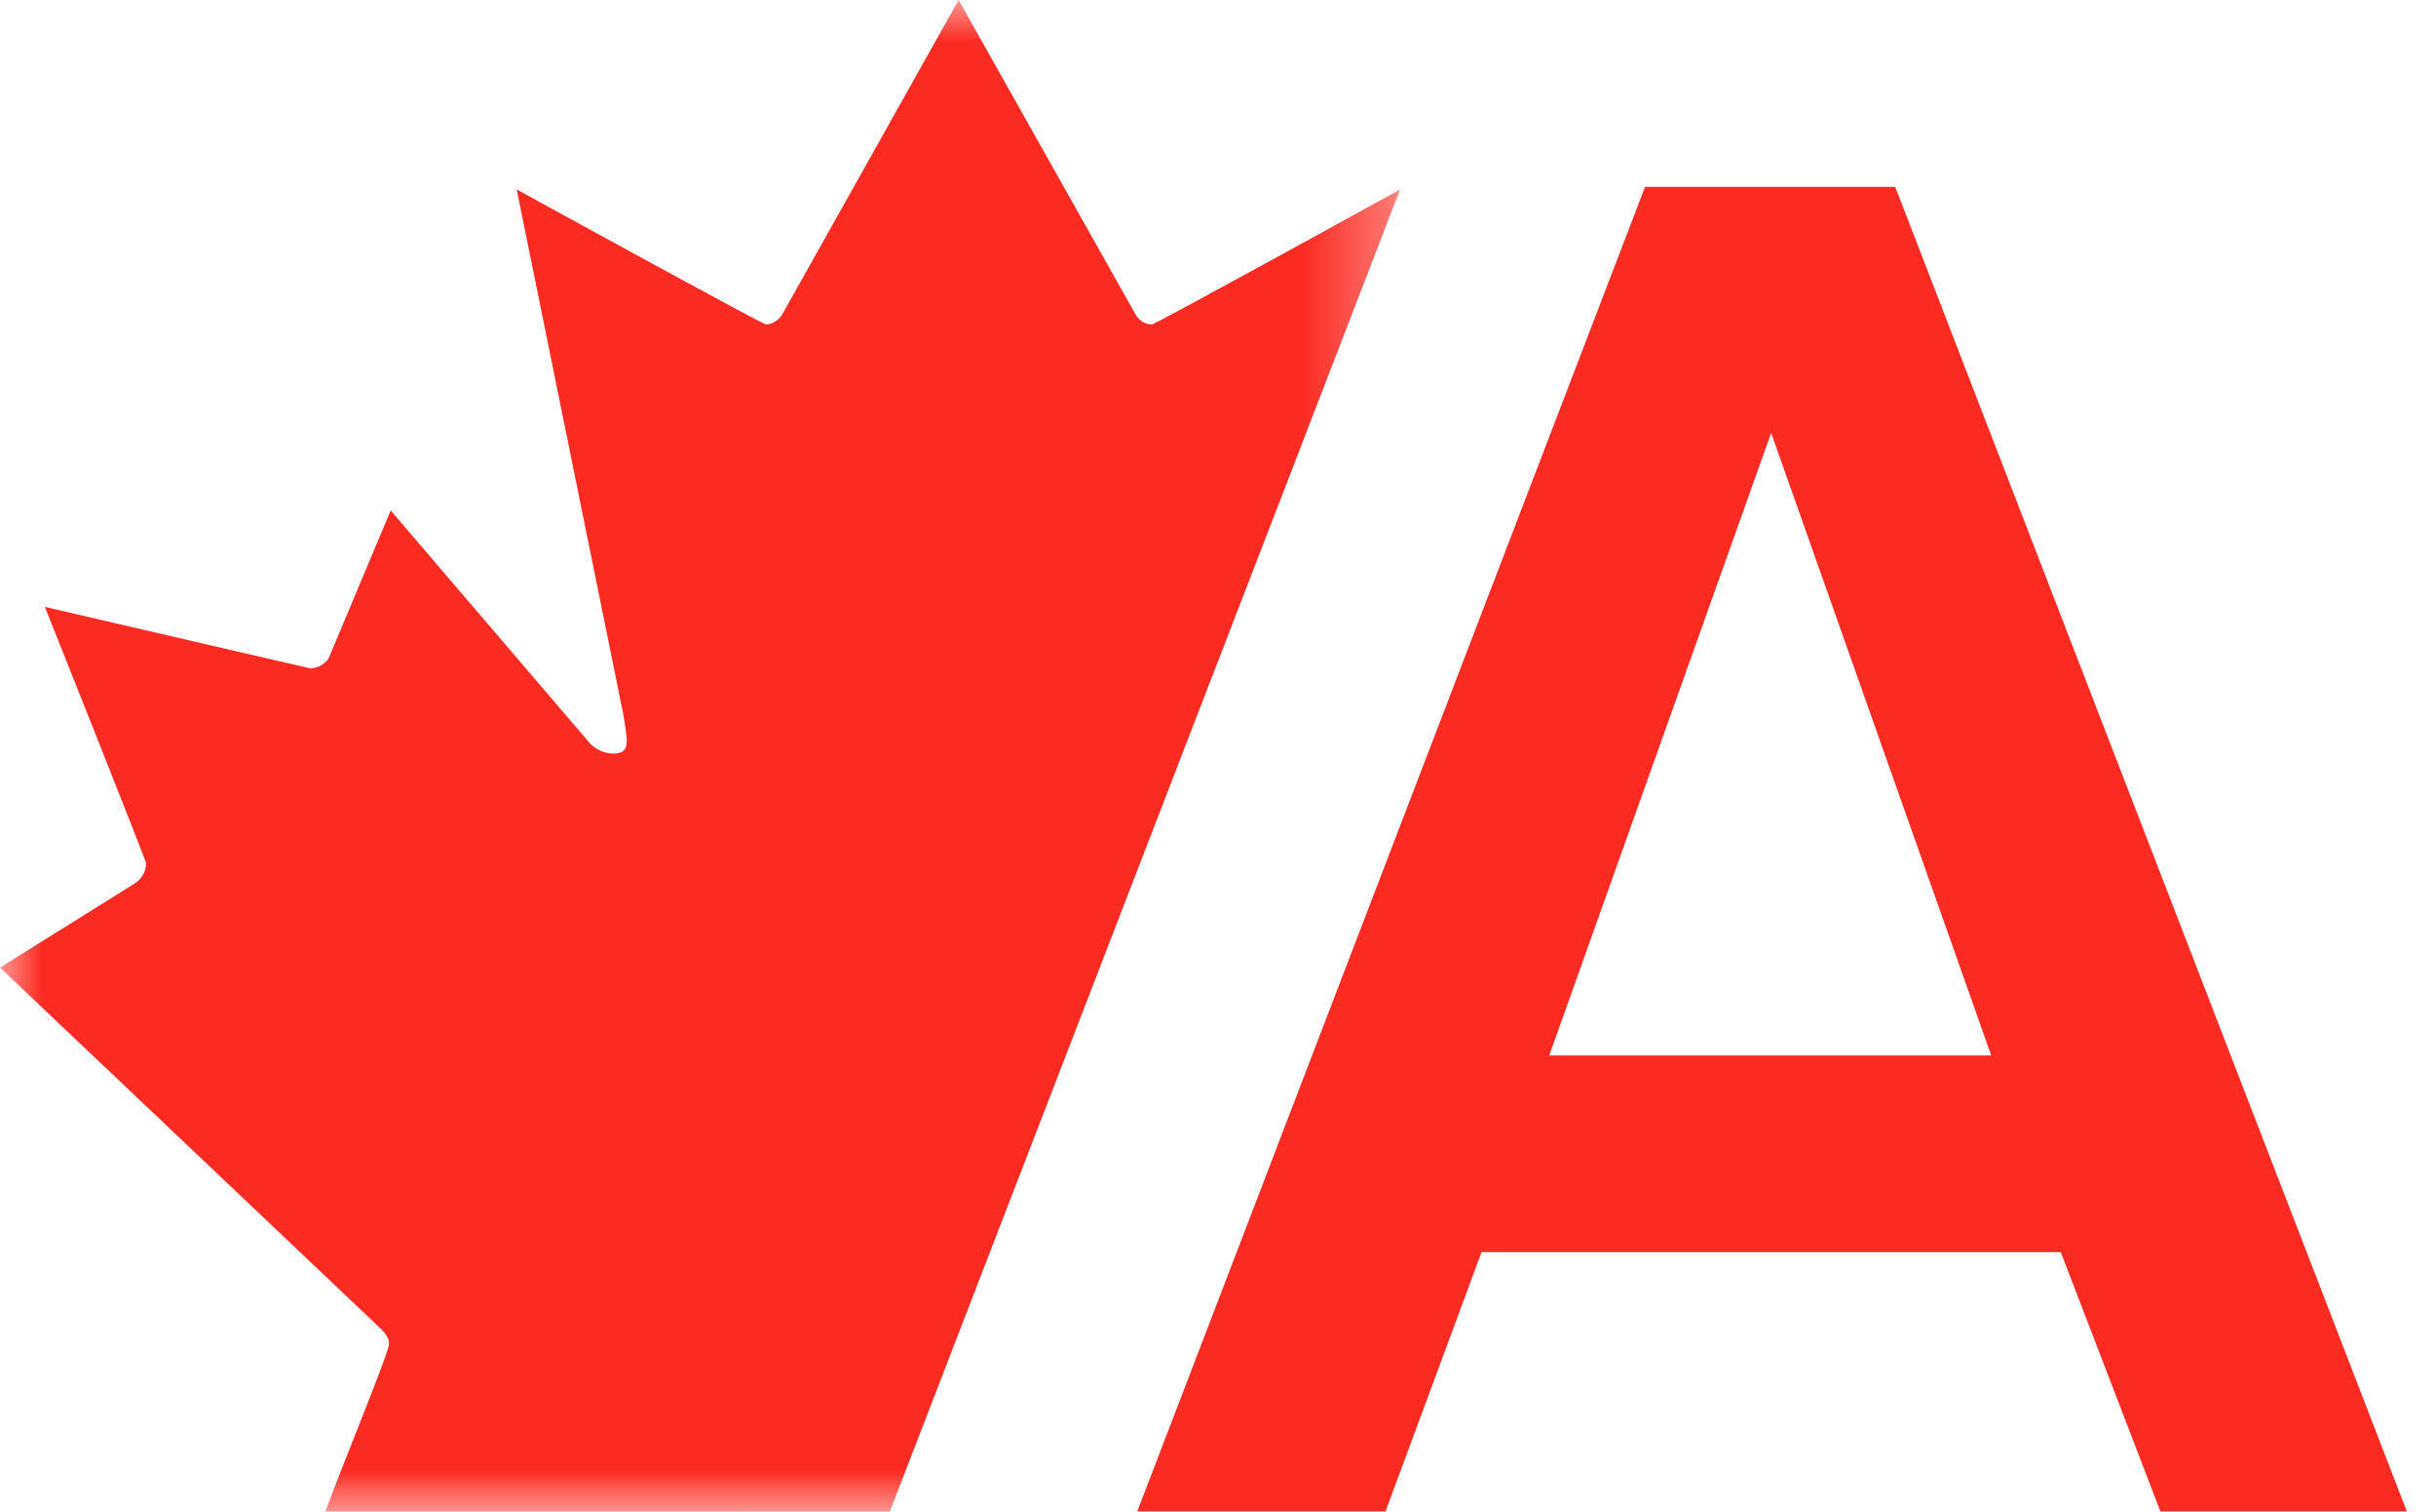 <svg width="29" height="18" viewBox="0 0 29 18" fill="none" xmlns="http://www.w3.org/2000/svg">
<g id=" Logos/AT-logo/Crest-Logo">
<path id="Fill 1" fill-rule="evenodd" clip-rule="evenodd" d="M19.584 2.225L13.539 17.996H16.494L17.637 14.909H24.533L25.719 17.996H28.652V17.995L22.562 2.225H19.584ZM21.085 5.154L23.705 12.567H18.443L21.085 5.154Z" fill="#FC2B22"/>
<g id="Group 7">
<g id="Group 4">
<mask id="mask0_2197_3372" style="mask-type:luminance" maskUnits="userSpaceOnUse" x="0" y="0" width="17" height="18">
<path id="Clip 3" fill-rule="evenodd" clip-rule="evenodd" d="M0 0H16.667V18H0V0Z" fill="white"/>
</mask>
<g mask="url(#mask0_2197_3372)">
<path id="Fill 2" fill-rule="evenodd" clip-rule="evenodd" d="M10.592 18L3.872 17.999C4.116 17.347 4.558 16.28 4.627 16.03C4.647 15.957 4.598 15.889 4.547 15.834L-0 11.521L1.598 10.523C1.683 10.471 1.739 10.38 1.739 10.278C1.739 10.246 0.534 7.226 0.534 7.226C0.534 7.226 3.683 7.958 3.695 7.958C3.783 7.958 3.861 7.907 3.909 7.846L4.651 6.078L7.035 8.865C7.11 8.93 7.198 8.972 7.303 8.972C7.507 8.972 7.468 8.824 7.434 8.593C7.43 8.563 7.426 8.539 7.42 8.505L6.151 2.256C6.151 2.256 9.078 3.863 9.118 3.863C9.193 3.863 9.263 3.817 9.307 3.753L11.412 0L13.524 3.754C13.563 3.817 13.636 3.864 13.713 3.864C13.75 3.864 16.667 2.257 16.667 2.257L10.592 18Z" fill="#FC2B22"/>
</g>
</g>
<mask id="mask1_2197_3372" style="mask-type:luminance" maskUnits="userSpaceOnUse" x="0" y="0" width="29" height="18">
<path id="Clip 6" fill-rule="evenodd" clip-rule="evenodd" d="M0 18H28.653V0H0V18Z" fill="white"/>
</mask>
<g mask="url(#mask1_2197_3372)">
<path id="Fill 5" fill-rule="evenodd" clip-rule="evenodd" d="M9.769 17.214H9.776V17.211H9.769V17.214Z" fill="#FC2B22"/>
</g>
</g>
</g>
</svg>
